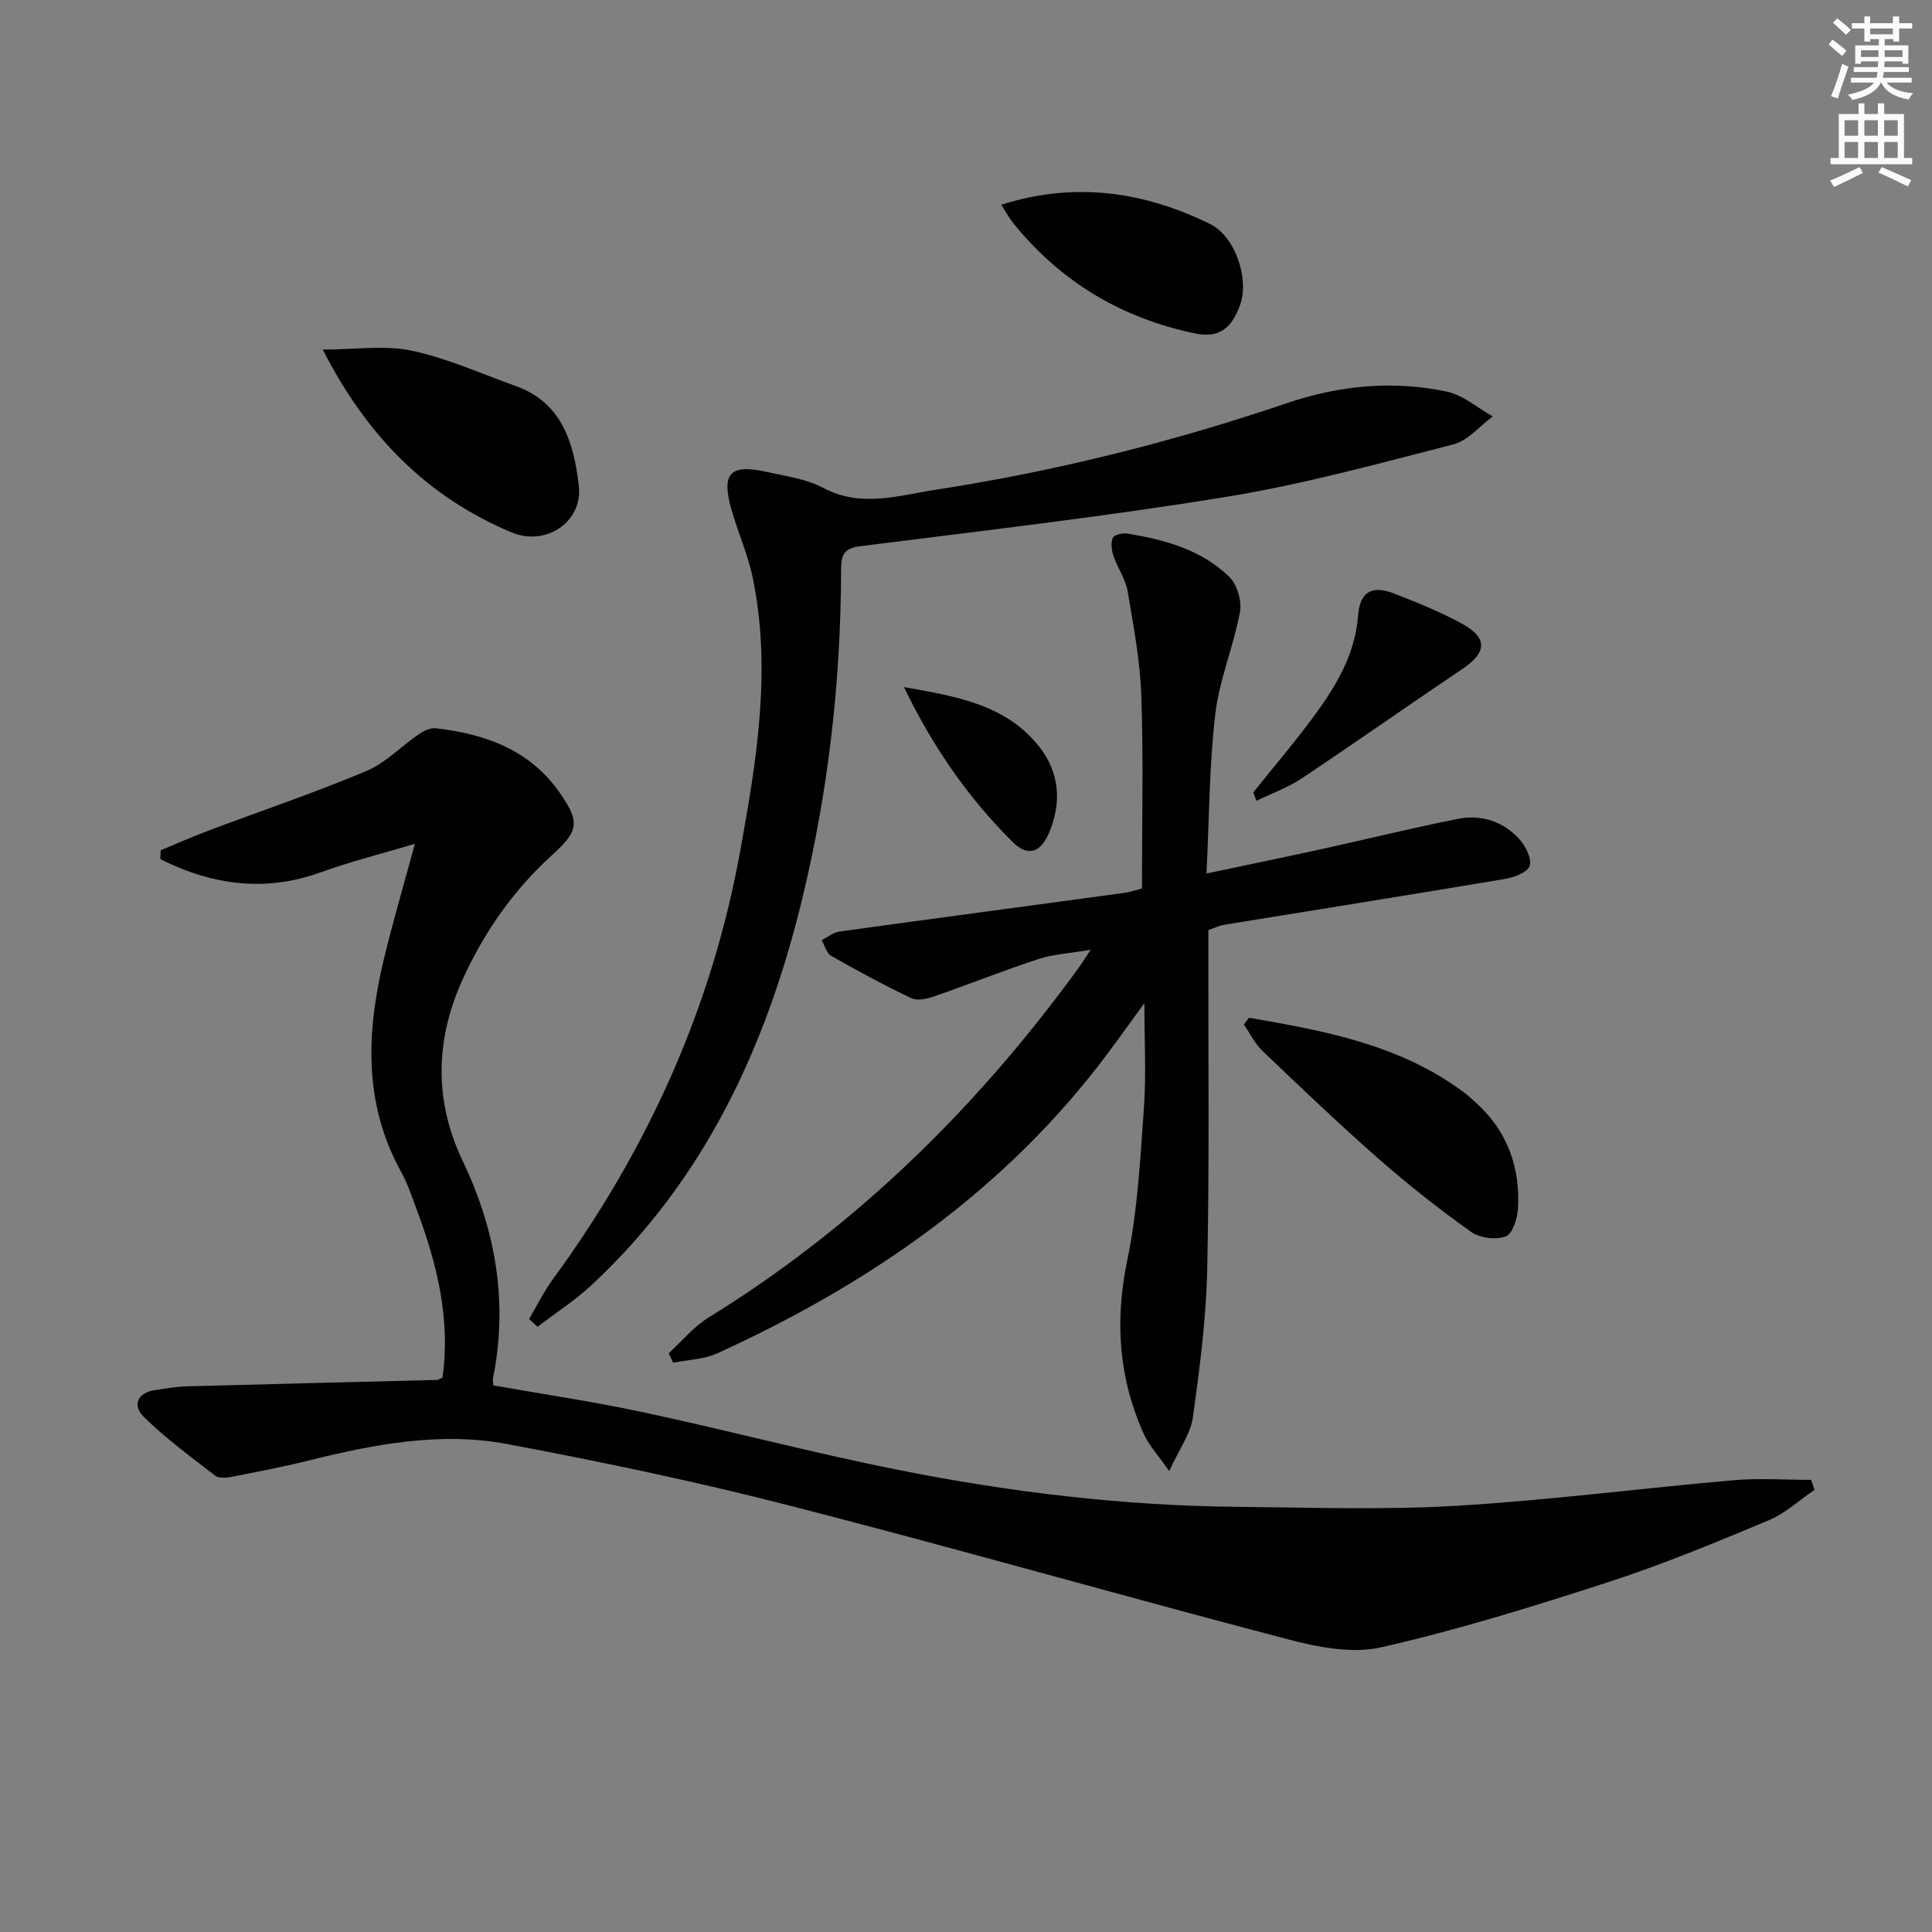 <svg enable-background="new 0 0 400 400" viewBox="0 0 400 400" xmlns="http://www.w3.org/2000/svg"><rect x="0" y="0" width="400" height="400" fill="#808080" stroke="none"/><path d="m378.6 9.2.8-1c.9.7 1.9 1.4 2.9 2.3l-.9 1.1c-1.1-.9-2-1.7-2.8-2.4zm.5 10.7c.9-2.1 1.6-4.3 2.3-6.7.4.2.8.4 1.3.6-.7 2.1-1.5 4.3-2.2 6.6zm.4-15.2.9-.9c1 .8 2 1.6 2.8 2.4l-1 1c-1-.9-1.9-1.8-2.7-2.5zm12.5-1.3h1.2v1.4h2.7v1.1h-2.7v2.7h-1.2v-.5h-1.8v1.3h4.9v3.8h-1.2v-.5h-3.7c0 .4-.1.9-.1 1.2h5.1v1h-5.2c0 .5-.1.9-.2 1.2h6v1h-5.2c1.1 1.3 2.9 2 5.5 2.2-.4.4-.7.8-.9 1.3-2.9-.5-4.8-1.6-5.7-3.5h-.1c-.8 1.7-2.7 2.9-5.9 3.6-.2-.4-.6-.8-.9-1.1 2.8-.6 4.6-1.4 5.4-2.5h-4.8v-1h5.3c.1-.3.2-.7.2-1.2h-4.9v-1h5c0-.4 0-.8.1-1.2h-3.6v.5h-1.2v-3.8h4.9v-1.3h-1.8v.5h-1.2v-2.7h-2.6v-1.1h2.6v-1.4h1.2v1.4h4.7v-1.4zm-6.7 8.4h3.6c0-.4 0-.9 0-1.4h-3.6zm1.9-4.7h4.7v-1.2h-4.7zm6.7 3.3h-3.7v1.4h3.7z" fill="#fcfbfa"/><path d="m384.7 21.4h1.3v2.2h2.8v-2.2h1.3v2.2h4.1v9.1h1.7v1.3h-16.9v-1.3h1.7v-9.1h4.1v-2.2zm.3 13.2.7 1.2c-1.8.9-3.8 1.9-6 2.9-.2-.4-.5-.8-.8-1.3 2.4-1 4.4-2 6.1-2.8zm-3.1-6.5h2.8v-3.2h-2.8zm0 4.6h2.8v-3.3h-2.8zm4.1-4.6h2.8v-3.2h-2.8zm0 4.6h2.8v-3.3h-2.8zm3.6 1.9c2.1.9 4.1 1.8 6.1 2.7l-.7 1.3c-2.2-1.1-4.2-2-6.1-2.9zm3.3-9.7h-2.8v3.2h2.8zm-2.8 7.8h2.8v-3.3h-2.8z" fill="#fcfbfa"/><g fill="#010103"><path d="m91.61 285.22c1.72-12.1-1.14-23.58-5.36-34.87-.99-2.64-1.89-5.35-3.24-7.81-7.83-14.18-7.13-29.03-3.51-44.06 1.85-7.67 4.09-15.25 6.4-23.78-6.98 2.09-13.37 3.68-19.52 5.91-9.53 3.45-18.85 3.06-28.17-.51-1.08-.41-2.14-.89-3.2-1.36-.62-.27-1.22-.58-1.82-.88.03-.61.06-1.22.09-1.83 3.34-1.38 6.65-2.84 10.02-4.11 10.85-4.08 21.85-7.79 32.52-12.27 4-1.68 7.23-5.14 10.91-7.65.99-.68 2.37-1.35 3.48-1.22 10.23 1.17 19.46 4.44 25.67 13.34 4.26 6.11 3.93 7.92-1.61 12.95-7.99 7.25-14.02 15.89-18.49 25.72-5.71 12.57-5.9 25.19.01 37.56 6.9 14.44 9.42 29.3 6.28 45.05-.09.46.06.97.09 1.43 10.48 1.86 20.96 3.4 31.28 5.62 17.51 3.76 34.84 8.35 52.4 11.85 23.17 4.63 46.6 7.45 70.27 7.67 15.12.14 30.28.68 45.35-.21 19.21-1.13 38.33-3.63 57.51-5.3 5.3-.46 10.66-.07 16-.07.23.69.46 1.38.7 2.07-3.14 2.14-6.04 4.87-9.47 6.3-10.87 4.54-21.79 9.08-32.98 12.72-15.59 5.07-31.3 9.95-47.27 13.58-6.07 1.38-13.2-.06-19.46-1.7-34.32-8.99-68.43-18.76-102.79-27.59-19.41-4.99-39.08-9.12-58.79-12.81-13.77-2.58-27.46.07-40.94 3.41-5.31 1.32-10.69 2.35-16.06 3.4-1.08.21-2.61.33-3.35-.25-5.06-3.91-10.27-7.72-14.81-12.19-2.35-2.31-1.4-5.01 2.42-5.54 2.14-.3 4.28-.7 6.43-.76 17.29-.48 34.58-.89 51.87-1.33.3-.01.59-.24 1.14-.48z"/><path d="m236.43 183.94c0-13.62.32-26.75-.13-39.85-.25-7.26-1.62-14.5-2.84-21.69-.43-2.52-2.08-4.82-2.93-7.3-.4-1.16-.58-2.67-.15-3.73.26-.62 1.98-1.06 2.94-.91 7.8 1.26 15.43 3.33 21.21 9 1.62 1.59 2.61 5.02 2.19 7.29-1.33 7.11-4.27 13.97-5.11 21.1-1.25 10.68-1.25 21.52-1.82 33 8.58-1.82 16.29-3.4 23.99-5.09 9.38-2.06 18.71-4.37 28.12-6.23 4.82-.95 9.34.54 12.67 4.21 1.3 1.43 2.64 4.11 2.12 5.56-.49 1.37-3.31 2.38-5.25 2.7-19.31 3.25-38.64 6.31-57.96 9.46-.97.16-1.89.62-3.3 1.09v5.32c-.04 21.66.23 43.32-.24 64.97-.22 10.25-1.56 20.5-2.98 30.67-.47 3.35-2.78 6.45-4.89 11.07-2.4-3.45-4.21-5.36-5.23-7.63-5.22-11.57-6.08-23.4-3.46-35.98 2.16-10.34 2.7-21.06 3.46-31.65.49-6.89.09-13.85.09-21.63-2.72 3.73-5.05 7-7.45 10.22-21.14 28.38-49.2 47.79-80.99 62.29-2.76 1.26-6.06 1.32-9.11 1.94-.31-.65-.63-1.31-.94-1.96 2.72-2.47 5.12-5.45 8.19-7.35 30.63-18.91 55.74-43.59 76.8-72.6.57-.78 1.07-1.61 2.38-3.59-4.35.74-7.73.91-10.84 1.93-7.24 2.37-14.33 5.21-21.53 7.71-1.48.51-3.49.98-4.74.39-5.66-2.69-11.18-5.68-16.63-8.78-.95-.54-1.31-2.13-1.95-3.23 1.22-.62 2.39-1.61 3.67-1.79 19.56-2.71 39.13-5.3 58.69-7.97 1.62-.21 3.19-.77 3.95-.96z"/><path d="m109.54 273.08c1.64-2.76 3.06-5.68 4.95-8.26 19.54-26.71 32.9-56.16 38.79-88.77 3.37-18.63 6.48-37.4 2.58-56.37-1-4.85-3.08-9.46-4.44-14.24-2.11-7.39-.25-9.42 7.1-7.78 4.04.9 8.36 1.46 11.92 3.35 7.86 4.17 15.57 1.57 23.26.39 24.82-3.82 49.09-9.9 72.89-17.98 10.64-3.61 21.82-4.7 32.93-2.35 3.39.72 6.37 3.38 9.54 5.15-2.7 1.98-5.13 5-8.14 5.78-15.57 4-31.14 8.28-46.97 10.86-25.21 4.11-50.62 7.03-75.97 10.24-3.54.45-3.83 2.18-3.84 4.97-.06 23.03-2.64 45.78-8.08 68.15-7.39 30.45-20.18 58.05-43.54 79.8-3.45 3.21-7.47 5.8-11.23 8.68-.57-.54-1.16-1.08-1.75-1.62z"/><path d="m66.82 72.37c6.78 0 12.82-.95 18.4.23 7.38 1.56 14.41 4.77 21.57 7.33 9.66 3.45 12.02 11.92 13.04 20.58.9 7.64-6.91 12.67-13.91 9.72-17.46-7.33-29.91-19.86-39.1-37.86z"/><path d="m258.58 210.71c15.6 2.7 31.15 5.54 44.39 15.36.93.69 1.79 1.49 2.65 2.27 6.47 5.87 9.15 13.34 8.66 21.88-.12 2.06-1.13 5.26-2.53 5.77-2.05.75-5.37.34-7.18-.94-6.61-4.71-13.03-9.76-19.13-15.12-8.22-7.22-16.14-14.79-24.06-22.35-1.58-1.51-2.58-3.63-3.85-5.46.35-.47.7-.94 1.05-1.41z"/><path d="m207.3 42.39c15.26-4.84 29.52-2.74 43.24 3.99 5.13 2.51 8.11 11.21 6.26 16.58-1.78 5.18-4.56 7.09-9.41 6.07-15.16-3.17-27.76-10.66-37.53-22.74-.92-1.13-1.61-2.43-2.56-3.9z"/><path d="m259.48 164.06c4.34-5.44 8.88-10.73 12.97-16.35 4.41-6.06 8.13-12.44 8.73-20.3.38-4.94 2.91-6.3 7.47-4.52 4.79 1.87 9.6 3.8 14.09 6.27 5.33 2.94 5.09 5.93.06 9.32-11.15 7.5-22.13 15.24-33.31 22.69-2.87 1.91-6.23 3.11-9.36 4.63-.22-.57-.44-1.16-.65-1.74z"/><path d="m187.15 142.26c11.3 1.96 21.08 3.75 27.84 12.12 4.42 5.47 4.92 11.85 2.11 18.26-1.75 3.98-4.4 4.71-7.43 1.7-8.98-8.95-16.26-19.17-22.52-32.08z"/></g></svg>
